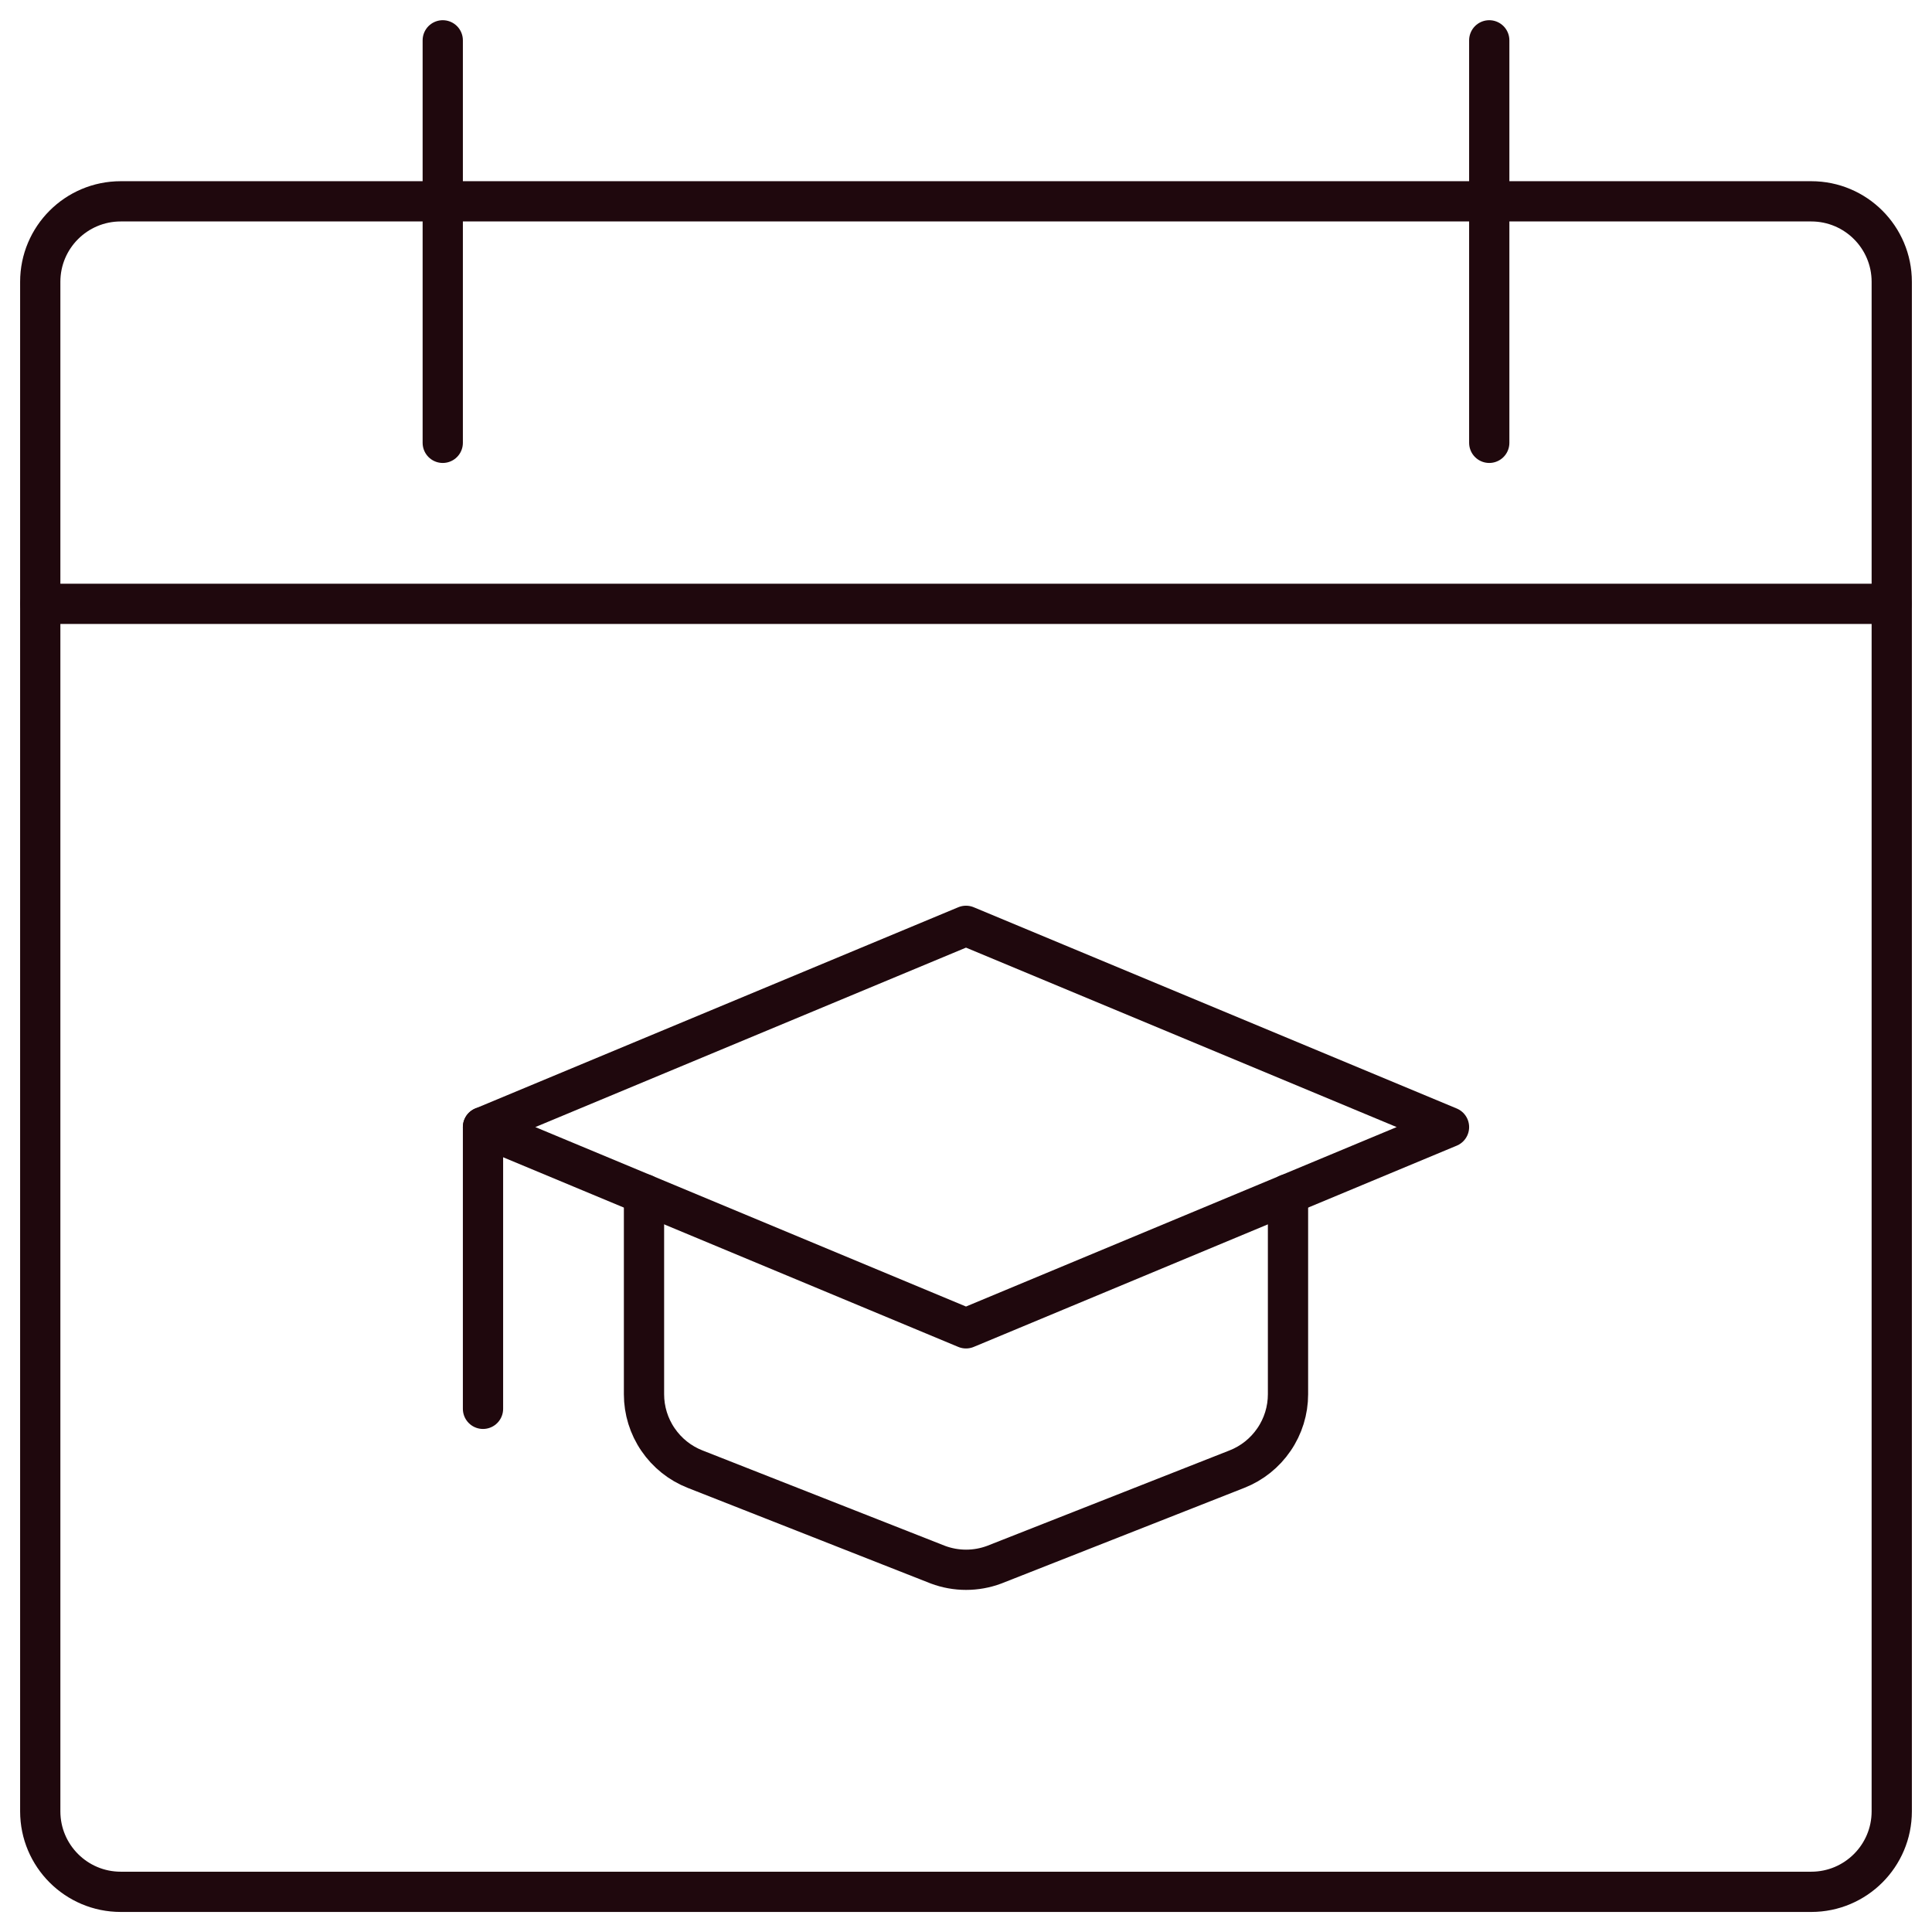 <?xml version="1.0" encoding="UTF-8"?> <svg xmlns="http://www.w3.org/2000/svg" width="48" height="48" viewBox="0 0 48 48" fill="none"><g clip-path="url(#clip0_29_333)"><path d="M45 5.002H3C1.895 5.002 1 5.897 1 7.002V45.002C1 46.106 1.895 47.002 3 47.002H45C46.105 47.002 47 46.106 47 45.002V7.002C47 5.897 46.105 5.002 45 5.002Z" stroke="#1F080D" stroke-linecap="round" stroke-linejoin="round"></path><path d="M11 1.002V11.002" stroke="#1F080D" stroke-linecap="round" stroke-linejoin="round"></path><path d="M37 1.002V11.002" stroke="#1F080D" stroke-linecap="round" stroke-linejoin="round"></path><path d="M1 15.002H47" stroke="#1F080D" stroke-linecap="round" stroke-linejoin="round"></path><path d="M32 29.668V34.64C32 35.041 31.879 35.434 31.652 35.765C31.426 36.097 31.106 36.353 30.732 36.5L24.702 38.874C24.251 39.043 23.753 39.043 23.302 38.874L17.268 36.5C16.894 36.353 16.574 36.097 16.348 35.765C16.121 35.434 16 35.041 16 34.64V29.668" stroke="#1F080D" stroke-linecap="round" stroke-linejoin="round"></path><path d="M24 23.002L12 28.002L24 33.002L36 28.002L24 23.002Z" stroke="#1F080D" stroke-linecap="round" stroke-linejoin="round"></path><path d="M12 28.002V35.002" stroke="#1F080D" stroke-linecap="round" stroke-linejoin="round"></path></g><defs><clipPath id="clip0_29_333"><rect width="48" height="48" fill="white"></rect></clipPath></defs></svg> 